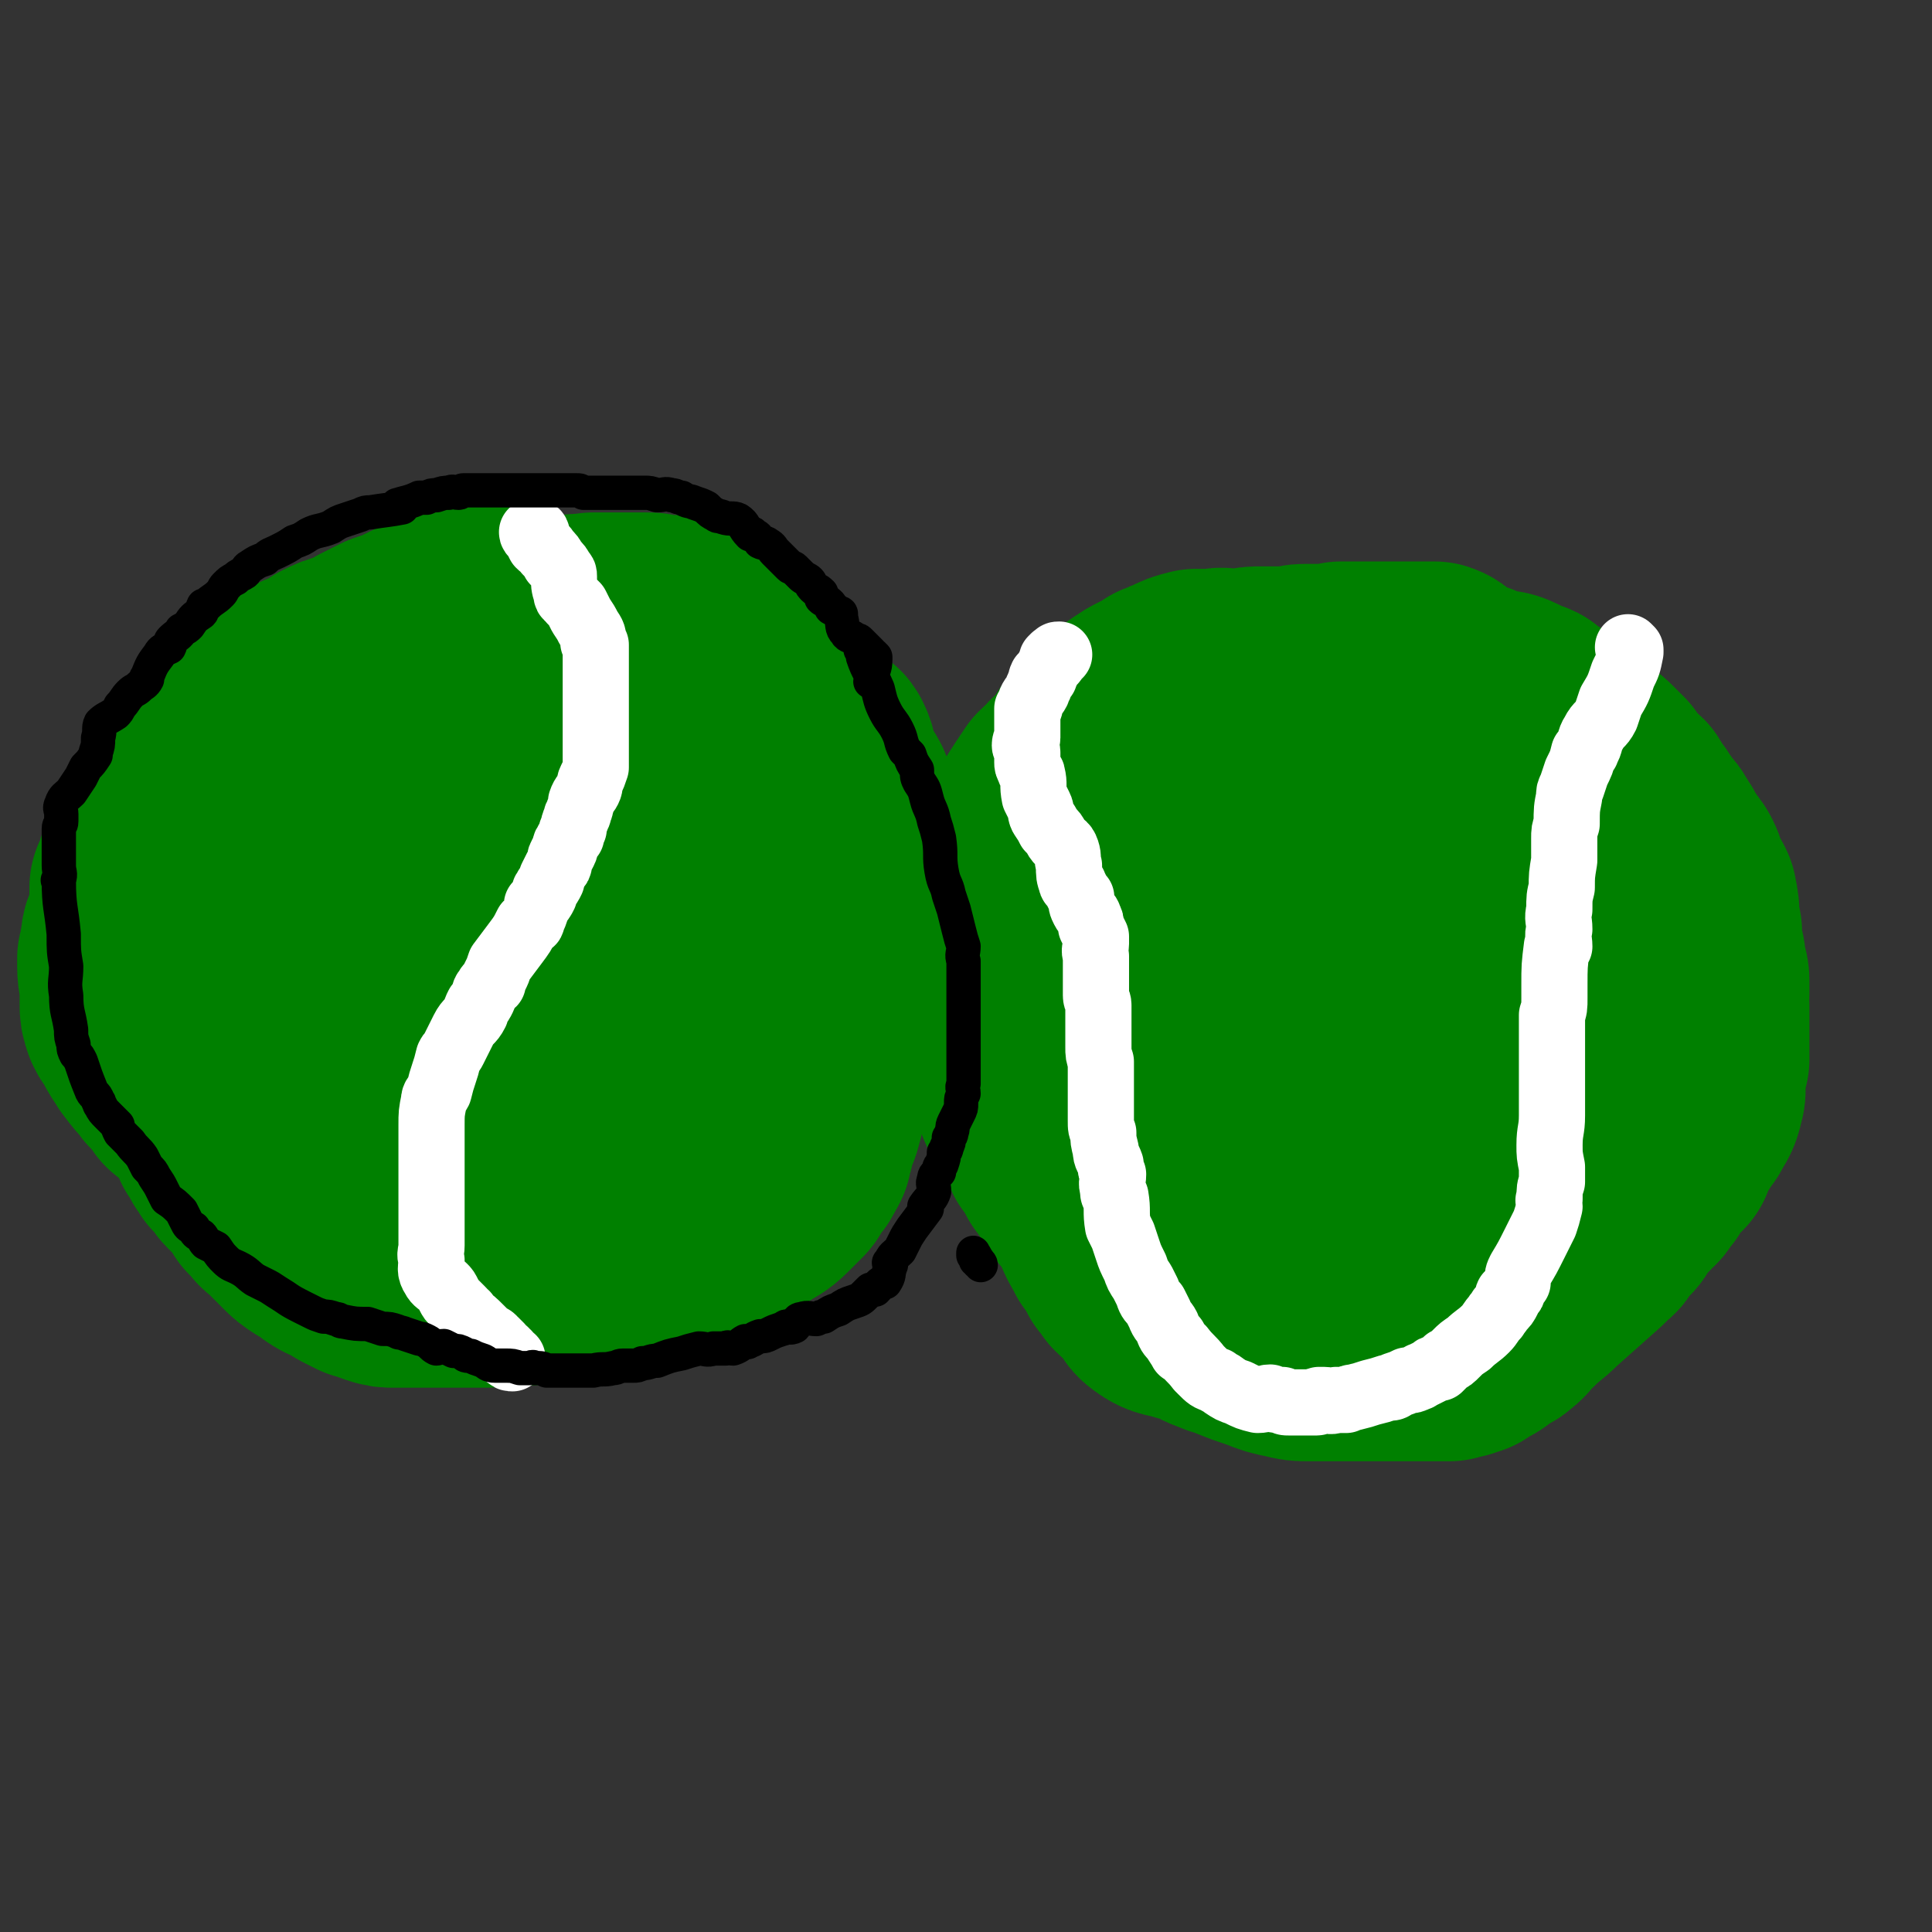 <svg viewBox='0 0 788 788' version='1.1' xmlns='http://www.w3.org/2000/svg' xmlns:xlink='http://www.w3.org/1999/xlink'><rect x="0" y="0" width="788" height="788" fill="#333333" stroke="none"/><g fill='none' stroke='#008000' stroke-width='90' stroke-linecap='round' stroke-linejoin='round'><path d='M282,258c0,-1 0,-1 -1,-1 0,-1 0,0 -1,0 0,0 0,-1 0,-1 0,0 0,0 -1,0 0,0 0,0 0,0 -1,0 -1,0 -1,-1 -1,0 -1,0 -1,1 -1,0 -1,0 -1,0 -1,0 -1,0 -1,0 -1,0 -1,0 -2,0 -3,-1 -3,-1 -5,-1 -2,-1 -2,-1 -5,-1 -2,0 -2,0 -4,0 -2,0 -2,0 -3,0 -3,0 -3,0 -5,0 -1,0 -1,0 -3,0 -3,0 -3,0 -6,0 -7,1 -7,0 -14,2 -12,2 -12,3 -24,6 -4,1 -4,1 -8,3 -3,0 -3,0 -5,1 -1,0 -1,-1 -1,-1 0,0 0,0 -1,0 0,0 0,0 -1,0 -1,1 -1,1 -2,1 -1,0 -1,0 -1,0 -3,0 -3,0 -5,1 0,0 0,0 0,0 0,1 -1,1 -2,1 0,1 0,0 0,0 -1,1 -1,1 -2,2 -1,0 -2,0 -3,1 0,0 1,0 1,1 -2,1 -3,0 -4,1 -2,1 -2,1 -3,2 -1,2 -1,2 -3,4 -1,3 -1,3 -3,5 0,1 0,1 -1,2 -1,3 -1,3 -3,5 -1,2 -1,2 -3,5 -1,2 -1,2 -3,4 -1,1 -1,1 -3,2 -1,2 -1,2 -3,4 0,0 0,0 0,1 -4,4 -5,4 -9,8 0,0 1,0 1,0 0,1 0,1 -1,2 -1,2 -2,2 -3,4 -1,2 -1,2 -2,3 0,2 -1,1 -1,3 -2,5 -1,6 -3,11 -1,3 -2,2 -3,5 -2,4 -1,4 -3,9 -1,4 -1,4 -2,7 -1,4 -1,4 -3,8 -1,3 0,3 -1,5 -1,1 -1,1 -2,2 0,0 1,1 1,1 -1,3 -1,3 -1,6 0,1 0,1 0,1 0,1 -1,1 -1,1 0,0 0,0 0,1 0,0 0,0 0,0 0,0 0,1 0,1 0,-1 0,-1 1,-1 5,-8 5,-8 10,-16 12,-17 13,-16 24,-33 5,-8 4,-8 8,-17 4,-8 3,-8 7,-15 0,-1 0,-1 0,-2 1,-2 0,-3 0,-5 0,-1 1,-1 1,-1 0,0 0,0 1,0 0,-1 0,-1 1,-1 2,-2 2,-2 4,-3 2,-1 2,-1 4,-2 1,0 1,0 3,-1 2,-1 2,-1 4,-2 2,-1 2,-1 5,-2 0,-1 0,-1 1,-1 2,-1 2,-1 5,-3 1,-1 1,-1 2,-2 1,-1 1,-1 2,-2 2,-1 3,0 4,-2 2,-1 2,-1 4,-3 2,-2 2,-2 4,-4 1,-1 1,-1 3,-3 0,0 0,-1 1,-1 0,-1 0,-1 0,-1 1,0 1,0 1,0 0,-2 0,-2 0,-3 0,-1 0,-1 1,-2 0,-1 0,-1 0,-2 0,0 0,0 0,-1 0,0 0,0 0,-1 0,0 0,0 0,0 -1,0 -1,0 -1,0 -1,-1 0,-1 -1,-1 0,-1 0,-1 -1,-1 -1,0 -1,0 -2,0 -4,-1 -4,-2 -7,-1 -8,0 -8,1 -16,3 -7,2 -7,2 -14,4 -6,3 -6,3 -12,5 -4,2 -4,2 -8,4 -2,2 -2,2 -5,4 -1,1 -1,1 -2,2 -4,3 -4,3 -8,6 0,0 0,0 0,0 -5,4 -5,4 -9,9 0,1 0,1 -1,2 -2,2 -2,2 -4,4 -1,1 -1,1 -2,2 0,0 0,0 0,1 -1,3 -1,3 -4,7 0,1 0,1 -1,1 -2,2 -2,2 -4,4 -3,3 -3,3 -5,6 -2,3 -2,3 -4,6 -2,2 -2,2 -3,4 -2,2 -3,2 -4,5 -1,2 -1,2 -2,5 0,2 0,2 -1,4 -1,7 -1,7 -2,15 0,1 1,1 1,2 0,4 -1,4 -1,9 0,3 0,3 0,6 0,5 -1,5 -1,10 0,3 0,3 0,6 0,4 0,4 0,7 0,3 0,3 0,7 0,2 0,2 0,5 0,1 -1,1 -1,3 0,1 0,1 0,3 0,3 0,3 0,7 0,2 0,2 0,5 0,2 0,2 0,4 0,1 0,1 0,3 0,3 0,3 0,6 0,1 0,1 0,3 0,2 0,2 0,4 0,2 0,2 0,3 0,2 0,2 0,3 0,2 0,2 0,3 1,5 1,5 2,11 1,1 1,1 1,1 1,2 1,2 2,4 1,1 1,1 2,3 2,2 2,2 4,4 1,1 0,1 1,2 1,1 1,1 2,2 4,4 4,4 7,9 2,2 2,2 4,4 0,1 1,1 1,1 5,5 5,5 9,9 2,2 2,2 5,4 2,1 2,1 4,2 1,1 1,1 2,2 3,2 4,2 8,4 1,1 1,1 3,2 2,1 2,1 4,2 0,0 0,0 1,0 2,1 2,1 5,2 3,1 3,1 6,1 2,0 2,0 4,0 4,0 4,0 7,0 3,0 3,0 6,0 2,0 2,0 4,0 4,0 4,0 7,0 2,0 2,0 3,0 3,0 3,0 6,0 3,0 3,-1 6,-1 3,0 3,0 7,0 3,0 3,0 6,0 4,-1 4,0 7,0 3,-1 3,-2 6,-4 1,-1 1,0 3,-1 2,0 2,0 5,-1 2,-1 2,-1 4,-2 2,-1 2,0 4,-1 2,0 2,0 4,-1 2,0 2,0 4,-1 3,0 3,0 6,-1 2,0 2,0 4,-1 3,0 3,-1 6,-1 3,-1 3,-1 6,-2 3,0 3,-1 6,-2 1,0 1,0 3,-1 3,-1 3,-1 6,-2 3,-1 3,-1 5,-2 1,0 1,0 2,-1 3,-2 3,-1 7,-3 1,-1 1,-1 2,-1 3,-2 4,-2 7,-5 1,-1 1,-1 2,-2 1,-1 1,-1 1,-1 2,-2 2,-2 3,-3 1,-1 0,-1 0,-1 1,-2 2,-2 4,-5 1,-1 1,-1 1,-2 1,-1 1,-1 2,-3 0,-2 0,-2 1,-4 0,-2 0,-2 1,-4 0,-1 0,-1 1,-3 0,-1 1,-1 1,-3 1,-1 0,-2 1,-3 0,-3 0,-3 1,-5 0,-2 0,-2 1,-4 0,-2 0,-2 1,-5 0,-2 0,-3 1,-5 0,-2 0,-2 1,-4 0,-4 0,-4 1,-8 0,-2 0,-2 0,-5 0,-4 -1,-4 0,-7 0,-7 0,-7 1,-13 2,-10 2,-10 5,-20 1,-3 2,-3 3,-7 1,-3 1,-3 1,-6 1,-3 1,-3 1,-6 0,0 0,0 0,-1 0,-1 0,-1 1,-2 0,-1 0,-1 0,-1 0,-1 0,-1 0,-1 -1,-2 -1,-2 -1,-4 0,-1 0,-1 0,-1 0,-2 0,-2 0,-4 0,-1 0,-1 0,-3 0,-2 0,-2 0,-3 -1,-3 -1,-2 -2,-4 -1,-2 -1,-2 -1,-4 -1,-1 0,-1 -1,-2 -1,-4 -1,-4 -3,-7 -1,-2 -2,-2 -3,-4 0,-1 0,-1 0,-2 -2,-4 -1,-5 -3,-9 -1,-2 -2,-1 -4,-3 -2,-3 -2,-3 -4,-5 -2,-3 -2,-3 -5,-5 -2,-2 -2,-2 -4,-4 -3,-2 -3,-2 -6,-5 -3,-2 -3,-1 -6,-3 0,-1 0,-1 0,-1 -5,-3 -5,-3 -10,-6 -1,-1 -1,0 -1,0 -6,-2 -6,-1 -12,-4 -2,-1 -2,-1 -4,-3 -4,-2 -4,-2 -8,-3 -2,-1 -2,-2 -4,-2 -3,-1 -3,0 -6,-1 -4,0 -4,0 -8,0 -3,0 -3,0 -7,0 -3,0 -3,0 -6,0 -5,0 -5,-1 -9,-1 -7,0 -7,-1 -14,-1 -11,0 -11,0 -21,0 -5,0 -5,0 -10,0 -4,0 -4,1 -7,1 -2,0 -2,0 -3,0 -4,0 -4,1 -7,2 -3,0 -3,1 -7,2 -5,1 -5,1 -10,2 -5,2 -5,2 -10,4 -4,1 -4,1 -8,3 -1,1 -1,1 -1,1 -4,2 -4,2 -8,4 -1,0 -1,0 -2,1 -2,1 -2,1 -4,3 -4,3 -4,3 -7,6 -3,2 -3,2 -6,5 -3,3 -3,3 -6,6 -4,4 -4,4 -8,8 -5,5 -5,4 -10,9 -7,8 -7,9 -13,18 -4,5 -3,6 -6,12 -1,2 -1,2 -2,4 -2,3 -2,4 -3,7 -1,3 -1,3 -2,5 0,1 0,1 0,1 0,5 0,5 0,9 -1,2 -1,2 -1,4 -1,3 -1,2 -2,5 -1,2 0,2 -1,5 0,2 0,2 -1,5 0,2 0,2 0,3 0,5 1,5 1,9 0,1 0,1 0,2 0,2 0,2 0,4 0,3 0,3 1,6 1,2 1,2 3,4 1,3 1,3 3,6 1,1 1,2 2,3 3,4 3,4 6,7 1,2 1,2 3,3 2,3 2,3 4,6 5,4 5,4 10,8 4,4 4,5 9,9 3,3 3,3 6,6 6,3 6,3 12,6 5,2 5,2 9,3 4,2 5,1 8,2 8,3 8,5 16,7 3,1 3,-1 7,-1 8,0 8,1 16,0 9,-1 9,-2 17,-5 8,-3 8,-3 16,-7 4,-2 3,-2 6,-4 7,-4 7,-4 13,-8 10,-7 10,-8 20,-14 9,-7 9,-6 18,-13 8,-5 8,-5 15,-11 6,-5 6,-6 11,-11 3,-3 3,-3 6,-6 3,-3 4,-3 6,-7 2,-3 2,-3 3,-6 1,-3 2,-3 2,-7 1,-8 0,-8 0,-16 0,-5 0,-5 -1,-10 -2,-10 -1,-11 -5,-20 -3,-9 -4,-9 -9,-18 -5,-7 -6,-6 -10,-14 -1,-1 -1,-1 -2,-2 -6,-7 -6,-7 -13,-12 -3,-3 -3,-3 -7,-4 -13,-2 -14,-3 -27,0 -18,4 -18,5 -34,14 -13,7 -12,8 -24,16 -10,8 -12,6 -19,16 -5,7 -3,9 -5,17 -2,5 -3,5 -4,11 -4,12 -6,12 -6,25 0,10 1,11 5,21 5,11 6,11 13,21 6,8 5,9 13,14 10,7 11,6 22,11 7,3 7,3 14,4 4,1 4,1 9,1 5,-1 6,0 11,-2 8,-4 10,-3 15,-10 8,-13 9,-14 12,-29 3,-14 3,-16 0,-30 -1,-8 -4,-7 -9,-14 -2,-3 -3,-3 -5,-6 -1,-1 0,-2 -1,-3 -2,-1 -2,-1 -3,-1 -1,0 -1,0 -1,0 -5,1 -6,0 -11,2 -11,5 -11,6 -22,13 -3,1 -3,1 -5,3 0,0 1,0 1,0 0,0 -1,0 -1,0 5,0 6,1 11,0 17,-4 18,-3 34,-10 4,-2 4,-3 7,-6 3,-3 3,-3 6,-5 1,-1 2,-1 2,-2 1,-1 0,-1 0,-3 0,-2 0,-2 -1,-4 0,-1 0,-1 -1,-2 -1,0 -1,-1 -1,-1 -2,0 -3,0 -5,0 -1,0 -1,-1 -2,0 -11,8 -11,8 -22,17 -8,6 -8,6 -15,13 -3,4 -3,4 -5,9 -2,3 -1,4 -2,7 -1,7 -1,7 -1,14 0,5 1,5 1,10 '/><path d='M482,515c-1,0 -1,-1 -1,-1 -1,0 -1,0 -1,0 0,0 0,0 0,0 -1,0 -1,0 -2,0 0,0 -1,0 -1,0 0,0 0,0 0,0 -1,-1 -1,0 -2,0 -2,-1 -2,-1 -4,-2 -2,-2 -2,-2 -5,-3 -2,-1 -2,-1 -4,-2 -2,-1 -2,-1 -3,-3 -2,-1 -2,-1 -4,-3 -2,-2 -2,-2 -4,-4 -1,-1 -1,-1 -1,-1 -3,-4 -3,-3 -6,-7 -2,-2 -2,-3 -4,-5 -3,-5 -3,-5 -6,-9 -2,-4 -2,-4 -5,-8 -2,-4 -1,-4 -4,-8 -2,-4 -3,-4 -5,-8 -2,-4 -2,-4 -3,-8 -2,-4 -2,-4 -4,-8 -1,-3 -1,-3 -2,-5 -1,-3 -1,-3 -1,-6 -1,-5 -1,-5 -2,-11 0,-1 0,-1 0,-3 0,-2 0,-2 0,-4 -1,-3 0,-3 0,-5 0,-3 0,-3 0,-6 0,-3 0,-3 0,-6 0,-4 0,-4 0,-7 0,-2 0,-2 0,-5 0,-3 0,-3 0,-7 0,-3 -1,-3 0,-7 0,-3 -1,-3 0,-5 2,-4 3,-4 5,-8 1,-3 1,-3 3,-6 2,-3 2,-3 4,-6 2,-2 2,-2 4,-5 1,-2 1,-2 3,-5 2,-3 2,-3 4,-6 3,-3 3,-2 5,-5 3,-2 3,-2 5,-5 3,-3 2,-3 4,-6 3,-3 4,-3 6,-6 2,-2 2,-2 4,-4 1,-2 1,-2 3,-3 2,-2 2,-2 5,-4 3,-2 3,-2 5,-3 4,-2 4,-2 7,-4 3,-1 2,-1 5,-2 4,-2 4,-2 8,-3 4,0 4,0 8,0 3,-1 3,0 5,0 3,0 3,0 6,0 4,-1 4,-1 8,-1 3,0 3,0 5,0 4,0 4,0 7,0 2,0 2,-1 5,-1 3,0 3,0 6,0 3,0 3,0 5,0 2,0 2,0 4,-1 3,0 3,0 6,0 2,0 2,0 4,0 2,0 2,0 4,0 2,0 2,0 4,0 3,0 3,0 5,0 2,0 2,0 3,0 4,0 4,0 7,0 2,0 2,0 5,0 3,1 2,2 5,4 2,1 2,1 4,2 2,1 2,1 5,2 1,0 1,0 3,1 2,1 2,1 4,2 1,0 1,0 1,0 5,1 5,0 9,2 2,1 2,1 4,2 1,1 1,0 3,1 1,1 1,1 2,2 1,1 2,1 3,2 1,0 1,0 3,2 0,0 0,0 0,0 2,2 2,1 4,3 3,1 3,1 6,3 1,2 1,2 2,3 2,2 2,2 4,4 2,1 2,1 4,3 2,2 2,2 4,4 2,3 2,3 4,6 2,2 2,1 4,3 2,3 1,3 4,6 1,2 1,2 2,3 1,2 1,2 2,3 2,2 2,2 3,4 1,1 1,2 2,3 1,3 1,3 3,5 1,2 1,1 2,3 1,1 1,1 2,3 1,2 0,2 1,4 1,2 1,2 2,4 1,1 1,1 2,3 1,5 1,5 1,10 0,2 0,2 1,4 0,3 -1,3 0,6 0,2 0,2 1,3 1,3 0,3 1,6 0,2 1,2 1,5 0,2 0,2 0,5 -1,3 0,3 0,5 0,3 0,3 0,6 0,2 0,2 0,3 0,3 0,3 0,5 0,1 0,1 0,2 0,3 0,3 0,6 -1,1 -1,1 -1,2 0,0 0,0 0,1 0,2 0,2 -1,5 0,1 0,1 0,1 0,3 1,3 0,6 -1,5 -2,5 -4,9 -1,0 -1,0 -1,0 0,1 0,1 0,1 -4,7 -5,7 -8,13 0,0 0,-1 1,0 0,0 0,0 -1,1 -1,1 -1,1 -2,2 -2,2 -2,2 -4,4 -1,1 0,2 -1,3 -1,0 -1,0 -1,1 -1,0 -1,0 -1,1 -1,1 0,1 -1,2 -1,0 -2,0 -2,1 -1,1 -1,1 -1,2 -2,2 -2,2 -3,3 -1,1 -1,1 -1,1 -1,2 -1,2 -2,3 -1,2 -1,2 -2,3 -2,1 -2,1 -3,3 -1,1 -1,1 -2,3 -1,2 -2,1 -3,3 -1,1 -1,1 -2,2 -9,8 -9,8 -18,16 -5,5 -5,4 -10,9 -4,3 -3,4 -7,7 -2,2 -3,1 -6,3 -1,1 -1,2 -3,3 -1,0 -1,0 -2,1 -1,0 -1,0 -3,1 0,0 1,0 0,1 -1,0 -1,0 -3,1 -2,0 -2,0 -4,1 -2,0 -2,0 -4,0 -3,0 -3,0 -6,0 -3,0 -3,0 -6,0 -6,0 -6,0 -12,0 -5,0 -5,0 -10,0 -4,0 -4,0 -8,0 -3,0 -3,0 -6,0 -2,0 -2,0 -5,0 -4,0 -4,0 -8,-1 -5,-1 -5,-1 -10,-3 -6,-2 -6,-2 -11,-4 -4,-2 -4,-1 -8,-3 -3,-1 -3,-1 -6,-3 -2,-1 -2,0 -5,-2 -1,0 -1,0 -1,-1 -1,0 -1,1 -1,1 -6,-2 -7,-1 -11,-4 -3,-2 -2,-3 -4,-5 -3,-4 -4,-4 -7,-7 -1,-2 -1,-2 -3,-4 -2,-4 -2,-4 -5,-8 -3,-6 -4,-6 -5,-12 -3,-11 -2,-11 -3,-22 -2,-8 -2,-8 -3,-17 -1,-10 0,-10 -1,-21 0,-8 0,-8 0,-16 0,-8 0,-8 0,-17 0,-6 0,-6 1,-13 0,-5 -1,-5 0,-10 0,-5 0,-5 1,-11 1,-7 0,-7 2,-14 1,-7 1,-8 4,-14 2,-3 3,-2 6,-5 3,-4 3,-4 6,-8 8,-7 8,-8 16,-15 2,-1 3,0 5,-1 5,-1 5,-2 10,-2 4,-1 4,0 8,0 4,0 4,0 8,0 7,1 7,1 13,3 3,1 3,2 6,3 12,6 12,6 23,12 8,4 8,5 15,10 7,5 7,5 12,10 6,5 6,5 11,11 7,7 7,7 13,15 5,7 5,8 9,16 2,4 2,4 3,9 2,6 2,6 2,11 1,10 2,10 2,20 -1,8 0,8 -3,16 -3,10 -3,10 -10,19 -10,12 -11,13 -24,23 -13,10 -13,11 -29,17 -15,7 -16,6 -32,9 -14,4 -15,4 -29,5 -6,0 -6,-1 -11,-2 -5,-1 -4,-1 -9,-3 -1,0 -2,0 -3,-1 -4,-4 -5,-4 -7,-10 -2,-4 -1,-4 -1,-9 1,-8 0,-9 3,-17 4,-14 4,-14 10,-27 7,-12 7,-12 14,-24 5,-8 5,-8 11,-16 4,-6 4,-6 9,-12 3,-5 2,-5 6,-9 5,-6 6,-5 12,-10 6,-4 5,-5 11,-8 6,-3 6,-2 12,-4 5,-1 5,-2 10,-3 7,-1 7,-1 14,-1 2,-1 2,0 4,0 1,0 1,0 2,1 1,0 1,0 1,0 2,0 3,0 4,2 2,1 2,1 3,3 2,5 2,5 3,10 1,4 1,4 0,7 0,4 0,4 -1,8 -1,3 -1,3 -2,7 -1,2 -1,2 -3,4 -2,2 -2,1 -4,2 -2,1 -2,2 -5,3 0,0 0,-1 0,0 -10,2 -10,2 -19,4 -4,1 -4,1 -8,2 -2,0 -2,0 -5,0 -2,-1 -2,0 -4,0 -2,0 -2,0 -4,0 0,0 0,-1 -1,0 0,0 0,0 0,1 0,3 0,3 0,5 0,3 0,3 1,6 1,4 1,4 2,8 1,4 1,4 1,9 1,5 0,5 1,9 1,6 1,7 2,13 0,0 1,-1 1,-1 0,0 0,1 1,1 1,0 1,-1 3,-1 3,-1 3,-1 6,-2 1,0 2,0 3,-1 1,0 1,0 1,-1 0,0 0,0 0,-1 1,-1 1,-1 2,-3 0,0 0,0 1,-1 0,0 0,0 0,-1 0,0 0,0 0,-1 0,0 0,0 0,0 '/><path d='M581,498c0,-1 0,-1 -1,-1 0,-1 0,0 0,0 0,0 0,0 1,0 6,-1 6,-1 12,-2 9,-2 9,-3 18,-5 0,0 -1,1 0,1 0,0 1,-1 1,-1 1,0 1,0 1,0 1,0 1,0 1,0 '/></g>
<g fill='none' stroke='#FFFFFF' stroke-width='27' stroke-linecap='round' stroke-linejoin='round'><path d='M219,218c0,0 0,-1 -1,-1 0,0 -1,0 -1,0 0,1 1,1 1,1 1,2 1,2 2,4 2,2 2,1 3,3 2,2 2,2 3,4 2,2 2,2 3,4 1,1 1,1 1,2 0,3 0,4 1,7 0,2 1,1 2,3 1,1 1,1 2,2 1,2 1,2 2,4 2,3 2,3 3,5 2,3 2,3 2,6 1,1 0,1 1,1 0,3 0,3 0,6 0,3 0,3 0,6 0,3 0,3 0,6 0,3 0,3 0,5 0,2 0,2 0,4 0,3 0,3 0,5 0,1 0,1 0,2 0,2 0,2 0,4 0,3 0,3 0,5 0,2 0,2 0,4 0,2 0,2 0,3 -1,3 -1,3 -2,5 -1,2 0,2 -1,4 -1,2 -2,2 -3,5 0,1 0,2 -1,4 0,2 -1,1 -1,3 -1,2 -1,2 -1,4 -1,1 -1,1 -1,3 -1,1 -1,1 -2,3 -1,1 0,2 -1,3 0,1 -1,1 -1,2 -1,1 0,1 -1,3 0,1 0,1 -1,2 -1,2 -1,2 -2,4 0,0 0,0 0,0 0,0 0,0 0,1 -1,2 -1,2 -2,3 0,1 -1,1 -1,2 0,0 0,0 0,1 -1,2 -1,2 -3,4 0,1 0,1 0,1 -1,3 -1,3 -2,5 0,2 -1,1 -2,2 -2,4 -2,4 -5,8 -3,4 -3,4 -6,8 -1,3 -1,3 -2,5 -1,2 -1,2 -1,3 -1,1 -2,1 -2,2 -2,2 -1,2 -2,4 -1,2 -1,2 -2,3 -1,2 -1,2 -1,3 -2,4 -3,3 -5,7 -1,2 -1,2 -2,4 -1,2 -1,2 -2,4 -1,2 -1,1 -2,3 -1,4 -1,4 -2,7 -1,3 -1,3 -2,7 -1,2 -2,2 -2,4 -1,5 -1,5 -1,10 0,4 0,4 0,9 0,3 0,3 0,6 0,4 0,4 0,7 0,3 0,3 0,6 0,1 0,1 0,3 0,2 0,2 0,4 0,1 0,1 0,3 0,1 0,1 0,2 0,2 0,2 0,5 0,2 0,2 0,4 0,3 -1,3 0,6 0,3 -1,4 1,7 1,2 2,2 4,4 1,1 1,1 2,3 1,2 1,2 3,4 1,1 1,1 2,2 1,1 1,1 1,2 0,0 0,0 1,0 0,1 0,1 0,1 3,2 3,2 6,5 0,0 0,0 1,1 0,0 0,0 1,1 1,1 1,1 2,2 0,0 0,-1 1,0 0,0 -1,1 0,1 0,0 0,0 1,0 1,1 1,1 2,2 0,1 0,1 1,2 0,0 0,0 0,0 0,0 1,0 1,0 0,0 0,1 0,1 0,0 0,0 1,0 0,0 -1,1 0,1 0,0 0,0 0,0 1,1 1,1 2,1 '/><path d='M665,265c0,0 -1,-1 -1,-1 0,0 1,1 1,1 0,1 0,1 0,1 -1,5 -1,5 -3,9 -2,6 -2,6 -5,11 -1,3 -1,3 -2,6 -2,4 -3,3 -5,7 -2,3 -1,4 -3,7 0,1 0,0 -1,1 -1,4 -1,4 -3,8 -1,3 -1,3 -2,6 -1,2 -1,2 -1,4 -1,5 -1,5 -1,11 -1,3 -1,3 -1,6 0,5 0,5 0,9 -1,6 -1,6 -1,11 -1,4 -1,4 -1,9 -1,4 0,4 0,8 -1,3 0,4 0,7 -1,0 -1,0 -1,0 -1,8 -1,8 -1,16 0,2 0,2 0,5 0,4 0,4 -1,7 0,4 0,4 0,7 0,2 0,2 0,5 0,3 0,3 0,6 0,2 0,2 0,4 0,3 0,3 0,5 0,3 0,3 0,6 0,4 0,4 0,8 0,6 -1,6 -1,12 0,4 0,4 1,9 0,3 0,3 0,6 -1,3 -1,3 -1,7 -1,1 0,1 0,3 -1,4 -1,4 -2,7 -2,4 -2,4 -4,8 -3,6 -3,6 -6,11 -1,2 -1,2 -1,5 -1,1 -1,1 -2,3 0,1 0,1 -1,2 0,0 0,0 0,0 -1,0 -1,0 -1,1 0,0 0,0 0,1 -1,2 -1,2 -3,4 -1,2 -1,1 -2,3 -2,2 -2,3 -4,5 -3,3 -4,3 -7,6 -3,2 -3,2 -5,4 -2,2 -2,2 -4,3 -1,1 -1,1 -2,2 0,0 0,0 -1,1 -1,0 -1,0 -1,0 -1,0 -1,0 -2,1 -2,1 -2,1 -4,2 -1,0 -1,1 -2,1 -2,1 -2,1 -4,1 -2,1 -2,1 -5,2 -1,1 -1,1 -3,1 -3,1 -3,1 -7,2 -3,1 -3,1 -7,2 -1,0 -1,0 -3,1 -2,0 -2,0 -4,0 -3,1 -3,0 -5,0 -1,0 -1,0 -2,0 -1,0 0,1 -1,1 -1,0 -2,0 -3,0 -2,0 -2,0 -4,0 0,0 0,0 -1,0 -2,0 -2,0 -3,0 -2,0 -2,0 -3,-1 -3,0 -3,0 -5,-1 -2,0 -2,1 -5,1 -4,-1 -4,-1 -8,-3 -3,-1 -3,-1 -6,-3 -1,-1 -2,-1 -3,-2 -3,-1 -3,-1 -6,-4 0,0 0,0 -1,-1 -3,-4 -4,-4 -7,-8 0,0 0,1 0,1 -1,-2 -2,-3 -3,-5 -2,-2 -2,-2 -3,-5 -1,-2 -2,-2 -3,-5 -1,-2 -1,-2 -2,-4 -2,-2 -2,-2 -3,-5 -1,-2 -1,-2 -2,-4 -2,-3 -2,-3 -3,-6 -2,-4 -2,-4 -3,-7 -1,-3 -1,-3 -2,-6 -1,-2 -1,-2 -2,-4 -1,-6 0,-6 -1,-12 -1,-1 -1,-1 -1,-3 -1,-3 0,-3 0,-6 -1,-2 -1,-2 -1,-4 -1,-3 -2,-3 -2,-6 -1,-4 -1,-4 -1,-7 -1,-2 -1,-2 -1,-5 0,-3 0,-3 0,-7 0,-2 0,-2 0,-4 0,-4 0,-4 0,-7 0,-3 0,-3 0,-6 -1,-3 -1,-3 -1,-6 0,-1 0,-1 0,-3 0,-1 0,-1 0,-3 0,-2 0,-2 0,-4 0,-2 0,-2 0,-3 0,-2 0,-2 0,-4 0,-2 -1,-2 -1,-4 0,-1 0,-1 0,-2 0,-3 0,-3 0,-5 0,-3 0,-3 0,-5 0,-2 0,-2 0,-4 -1,-3 0,-3 0,-5 0,-2 0,-2 0,-3 -1,-2 -1,-2 -2,-4 0,-2 0,-2 -1,-4 0,-1 -1,-1 -2,-3 -1,-2 -1,-2 -1,-5 -1,-1 -1,-1 -1,-1 -1,-2 -1,-2 -2,-4 0,-1 -1,0 -1,-1 -1,-3 -1,-3 -1,-7 -1,-3 0,-3 -1,-6 -1,-3 -2,-2 -4,-5 -1,-2 -1,-2 -3,-4 -1,-2 -1,-2 -3,-5 -1,-2 0,-2 -1,-4 -1,-2 -1,-2 -2,-4 0,0 0,0 0,0 -1,-5 0,-5 -1,-9 0,-1 -1,-1 -1,-2 -1,-2 -1,-2 -1,-3 0,-1 0,-2 0,-3 0,-1 0,-1 0,-1 0,-2 -1,-2 -1,-3 0,-2 1,-2 1,-3 0,-1 0,-1 0,-1 0,-2 0,-2 0,-4 0,-1 0,-1 0,-2 0,-1 0,-1 0,-3 0,-1 0,-1 0,-2 1,-1 1,0 1,-1 0,-1 0,-1 0,-1 1,-3 2,-3 3,-5 0,-2 1,-1 1,-3 1,-1 0,-1 1,-3 0,0 0,0 1,0 1,-3 2,-4 3,-6 1,0 0,0 0,0 0,0 1,0 1,-1 0,0 -1,0 -1,0 1,-1 1,-1 1,-1 1,0 1,0 1,0 0,-1 0,-1 1,-1 0,0 0,0 0,0 '/></g>
<g fill='none' stroke='#000000' stroke-width='14' stroke-linecap='round' stroke-linejoin='round'><path d='M353,265c-1,0 -1,-1 -1,-1 -1,0 -1,0 -1,1 0,0 1,0 1,0 0,1 0,1 0,3 2,6 3,6 6,13 1,4 1,5 3,9 2,4 3,4 5,8 2,4 1,4 3,8 1,1 1,1 2,2 1,3 1,3 3,6 0,3 0,3 1,5 2,3 2,3 3,7 1,4 2,4 3,9 1,3 1,3 2,7 1,7 0,7 1,13 1,6 2,5 3,10 1,3 1,3 2,6 1,4 1,4 2,8 1,4 1,4 2,7 0,3 -1,3 0,6 0,2 0,2 0,5 0,2 0,2 0,4 0,1 0,1 0,3 0,3 0,3 0,6 0,2 0,2 0,5 0,2 0,2 0,4 0,1 0,1 0,1 0,2 0,2 0,4 0,3 0,3 0,5 0,2 0,2 0,4 0,2 0,2 0,4 0,2 0,3 0,5 -1,2 0,2 0,4 -1,2 -1,2 -1,4 0,2 0,2 -1,4 -1,2 -1,2 -2,4 -1,2 0,2 -1,4 0,1 0,1 -1,2 0,2 0,2 -1,4 0,1 0,1 -1,2 0,2 0,2 -1,5 -1,1 -1,1 -1,3 -1,1 -2,1 -2,3 -1,2 0,2 0,5 -1,3 -2,3 -4,6 0,0 1,0 1,1 -3,4 -3,4 -6,8 -2,3 -2,3 -3,5 -1,2 -1,2 -2,4 -2,2 -3,2 -4,5 -1,0 0,0 0,0 1,1 0,1 0,2 -1,3 0,3 -2,6 0,0 -1,0 -1,0 -2,1 -1,1 -3,3 -1,0 -1,0 -2,0 -1,1 -1,1 -2,2 -2,2 -2,2 -5,3 -3,1 -3,1 -6,3 -3,1 -3,1 -6,3 -1,0 -1,0 -3,1 -3,0 -3,-1 -6,0 -2,0 -2,2 -3,3 -2,1 -2,0 -3,0 -1,0 -1,1 -2,1 -3,1 -3,1 -5,2 -2,1 -2,1 -4,1 -3,1 -3,2 -5,2 0,1 0,0 -1,0 -2,1 -2,2 -5,3 -2,0 -2,-1 -3,0 -3,0 -3,0 -5,0 -3,1 -3,0 -6,0 -4,1 -4,1 -7,2 -5,1 -5,1 -10,3 -3,0 -3,1 -6,1 -2,1 -2,1 -4,1 -2,0 -2,0 -4,0 -2,0 -2,1 -4,1 -4,1 -4,0 -8,1 -3,0 -3,0 -7,0 -3,0 -3,0 -6,0 -2,0 -2,0 -3,0 -2,0 -2,0 -3,0 -2,-1 -2,-1 -5,-1 -1,-1 -1,0 -2,0 -2,0 -2,0 -4,0 -3,-1 -3,-1 -6,-1 -2,0 -2,0 -4,0 -3,0 -3,-1 -5,-2 -3,-1 -3,-1 -5,-2 -2,0 -2,0 -3,-1 -2,-1 -2,-1 -4,-1 -2,-1 -2,-1 -4,-2 -2,0 -2,1 -3,1 -2,-1 -2,-2 -4,-3 -2,-1 -2,-1 -3,-1 -3,-1 -3,-1 -6,-2 -2,-1 -2,0 -3,-1 -3,-1 -3,-1 -6,-1 -3,-1 -3,-1 -6,-2 -5,0 -5,0 -10,-1 -2,0 -1,-1 -3,-1 -3,-1 -3,-1 -5,-1 -3,-1 -3,-1 -5,-2 -2,-1 -2,-1 -4,-2 -6,-3 -5,-3 -10,-6 -3,-2 -3,-2 -5,-3 -2,-1 -2,-1 -4,-2 -3,-2 -3,-3 -7,-5 -2,-1 -3,-1 -5,-3 -2,-2 -2,-2 -4,-5 -2,-1 -2,-1 -4,-2 -1,-1 -1,-2 -2,-3 -2,-1 -2,-1 -3,-3 -2,-1 -2,-1 -3,-3 -1,-2 -1,-2 -2,-4 -3,-3 -3,-3 -6,-5 -1,-2 -1,-2 -2,-4 -1,-2 -1,-2 -3,-5 -1,-2 -1,-2 -3,-4 -1,-2 -1,-2 -2,-4 -2,-3 -3,-3 -5,-6 -2,-2 -2,-2 -4,-4 -1,-2 -1,-2 -1,-3 -2,-2 -2,-2 -4,-4 -2,-2 -2,-2 -3,-4 -1,-1 0,-1 -1,-2 -1,-3 -2,-2 -3,-5 -2,-5 -2,-5 -4,-11 -1,-2 -1,-2 -2,-3 -1,-2 -1,-2 -1,-4 -1,-3 -1,-3 -1,-6 -1,-7 -2,-7 -2,-14 -1,-6 0,-6 0,-12 -1,-6 -1,-6 -1,-13 -1,-11 -2,-11 -2,-22 -1,0 0,0 0,0 1,-3 0,-3 0,-6 0,-2 0,-2 0,-5 0,-1 0,-1 0,-2 0,-2 0,-2 0,-4 0,-2 0,-2 0,-4 0,-2 1,-1 1,-3 0,-2 0,-2 0,-3 0,-2 -1,-2 0,-4 1,-3 2,-3 4,-5 2,-3 2,-3 4,-6 1,-2 1,-2 2,-4 2,-2 2,-2 4,-5 0,-1 0,-1 0,-1 1,-3 1,-3 1,-6 1,-3 0,-4 1,-6 2,-2 3,-2 6,-4 1,-1 1,-1 2,-3 2,-2 2,-3 4,-5 2,-2 2,-1 4,-3 1,-1 2,-1 3,-3 0,0 -1,0 0,-1 2,-5 2,-5 5,-9 1,-2 2,-2 4,-3 1,-2 0,-2 1,-3 2,-2 3,-2 4,-4 2,-1 2,-1 3,-2 2,-3 2,-3 5,-5 0,0 0,0 0,0 1,-1 0,-1 1,-3 1,0 1,0 1,0 3,-3 3,-2 6,-5 1,-1 1,-2 2,-3 2,-2 2,-2 4,-3 1,-1 1,-1 3,-2 2,-1 1,-2 3,-3 3,-2 3,-2 6,-3 2,-2 3,-2 5,-3 4,-2 4,-2 7,-4 3,-1 3,-1 6,-3 4,-2 4,-1 9,-3 3,-2 3,-2 6,-3 3,-1 3,-1 6,-2 2,-1 2,-1 4,-1 6,-1 8,-1 13,-2 0,0 -2,-1 -2,-1 3,-1 5,-1 9,-3 2,0 2,0 3,0 2,-1 2,-1 4,-1 3,-1 3,-1 5,-1 2,-1 2,0 4,0 1,0 1,-1 2,-1 1,0 1,0 3,0 2,0 2,0 4,0 2,0 2,0 5,0 2,0 2,0 5,0 3,0 3,0 7,0 2,0 2,0 5,0 3,0 3,0 6,0 1,0 1,0 3,0 4,0 4,0 8,0 2,0 1,0 3,1 3,0 3,0 5,0 4,0 4,0 7,0 3,0 3,0 5,0 2,0 2,0 5,0 1,0 1,0 3,0 2,0 2,0 5,1 3,0 3,-1 6,0 2,0 2,1 4,1 3,2 3,1 5,2 3,1 3,1 5,2 2,2 2,2 4,3 1,1 1,0 3,1 0,0 0,0 0,0 3,1 4,0 6,1 3,2 2,3 5,6 0,0 1,-1 1,0 2,1 2,1 3,3 2,1 2,0 3,1 2,1 2,2 3,3 1,1 1,1 2,2 1,1 1,1 2,2 1,1 1,1 2,2 1,1 1,0 2,1 2,2 2,2 3,3 1,1 2,1 3,2 1,1 0,1 2,3 1,1 1,0 3,2 0,0 0,1 0,2 1,1 2,1 3,2 1,1 1,1 1,2 2,1 2,1 3,2 1,0 1,0 1,1 0,0 0,0 0,1 1,3 0,4 2,6 1,2 2,1 4,3 1,0 1,0 2,1 1,1 1,1 2,2 1,1 1,1 2,2 0,0 0,0 0,1 0,0 1,0 1,0 0,0 0,0 1,1 0,0 0,0 0,1 0,4 -1,4 -2,9 '/><path d='M400,516c0,-1 -1,-1 -1,-1 0,-1 0,-1 -1,-1 0,0 0,0 0,0 0,-1 0,-1 0,-1 0,-1 -1,-1 -1,-1 0,0 0,0 0,-1 '/></g>
</svg>